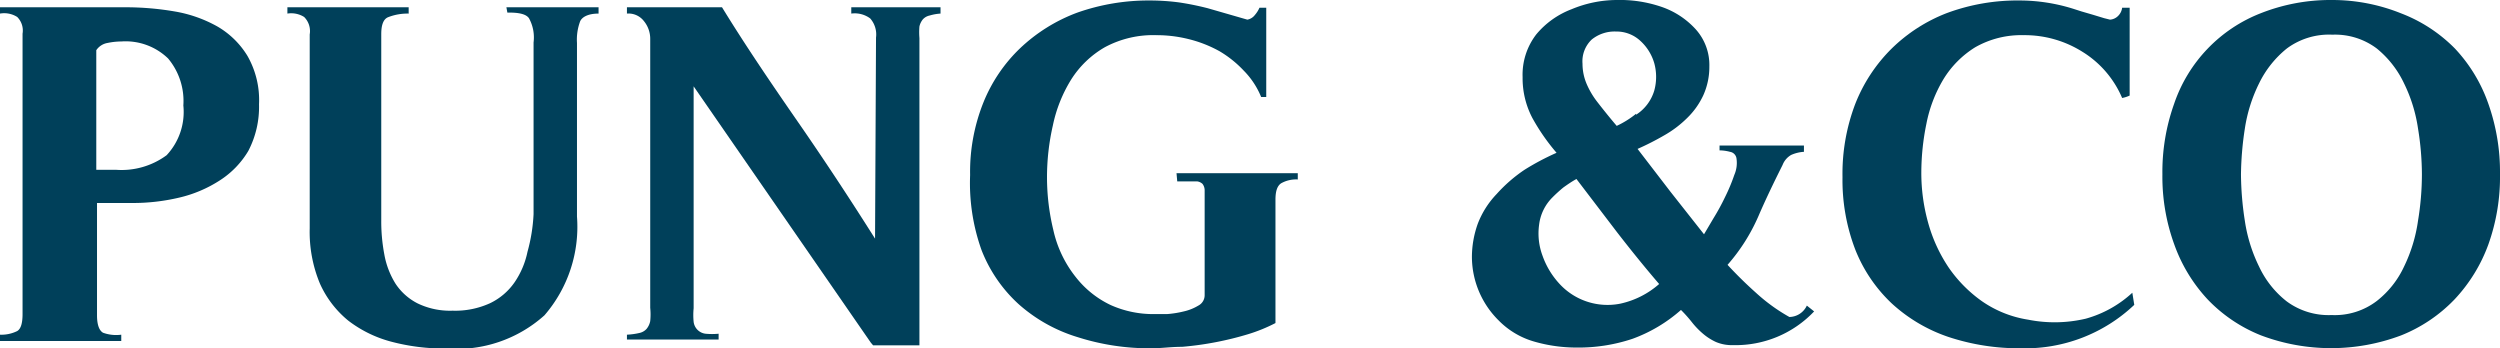 <svg xmlns="http://www.w3.org/2000/svg" viewBox="0 0 103.08 14.36"><defs><style>.cls-1{fill:#00405a;}</style></defs><title>pung&amp;amp;co-wordmark</title><g id="Layer_2" data-name="Layer 2"><g id="Layer_1-2" data-name="Layer 1"><path class="cls-1" d="M4,13c0,.39.09.63.25.72A1.58,1.58,0,0,0,5,13.8v.26H0V13.8a1.47,1.47,0,0,0,.71-.15c.15-.09.22-.32.22-.7V1.39A.79.79,0,0,0,.71.7,1,1,0,0,0,0,.56V.3H5.19a11.91,11.91,0,0,1,2,.17,5.46,5.46,0,0,1,1.77.62A3.51,3.51,0,0,1,10.2,2.3a3.67,3.67,0,0,1,.48,2,3.92,3.92,0,0,1-.44,1.92A3.66,3.66,0,0,1,9.06,7.44a5.29,5.29,0,0,1-1.68.71,8.28,8.28,0,0,1-1.93.22H4Zm.77-6a3.13,3.13,0,0,0,2.1-.6,2.61,2.61,0,0,0,.69-2.05,2.73,2.73,0,0,0-.63-1.94A2.52,2.52,0,0,0,5,1.71a2.81,2.81,0,0,0-.56.06.7.7,0,0,0-.47.3V7Z"/><path class="cls-1" d="M20.88.3h3.8V.56c-.43,0-.68.14-.76.32a2.16,2.16,0,0,0-.13.89V8.93A5.58,5.58,0,0,1,22.45,13a5.42,5.42,0,0,1-4.05,1.37,8.53,8.53,0,0,1-2.26-.28,5,5,0,0,1-1.78-.87,4.17,4.17,0,0,1-1.17-1.53,5.54,5.54,0,0,1-.42-2.27v-8A.82.82,0,0,0,12.54.7a1,1,0,0,0-.69-.14V.3h5V.56A2.2,2.2,0,0,0,16,.71c-.19.08-.28.31-.28.7V9.07a7.35,7.35,0,0,0,.13,1.44,3.4,3.4,0,0,0,.46,1.19,2.38,2.38,0,0,0,.91.81,3.07,3.07,0,0,0,1.44.3,3.45,3.45,0,0,0,1.55-.31,2.59,2.59,0,0,0,1-.85,3.46,3.46,0,0,0,.54-1.27A7,7,0,0,0,22,8.83V1.75a1.64,1.64,0,0,0-.19-1c-.12-.17-.42-.24-.89-.23Z"/><path class="cls-1" d="M36.12,1.55a1,1,0,0,0-.24-.79,1.07,1.07,0,0,0-.78-.2V.3h3.68V.56a2,2,0,0,0-.45.08.52.52,0,0,0-.28.16.71.71,0,0,0-.14.29,2.87,2.87,0,0,0,0,.48V14.24H36l-.1-.12L28.6,3.56v9.15a2.86,2.86,0,0,0,0,.56.56.56,0,0,0,.49.49,2.77,2.77,0,0,0,.54,0V14H25.85V13.8a2.85,2.85,0,0,0,.51-.07.55.55,0,0,0,.3-.17.73.73,0,0,0,.15-.32,2.75,2.75,0,0,0,0-.55V1.61a1.15,1.15,0,0,0-.26-.74.8.8,0,0,0-.7-.31V.3h3.92c1,1.63,2.08,3.21,3.16,4.77s2.12,3.14,3.15,4.77Z"/><path class="cls-1" d="M48.51,7.14h5V7.4a1.25,1.25,0,0,0-.69.16c-.16.11-.23.33-.23.67v5.09a6.64,6.64,0,0,1-1.13.46,13.12,13.12,0,0,1-1.34.33,13.07,13.07,0,0,1-1.38.19c-.45,0-.86.06-1.22.06a9.73,9.73,0,0,1-3.09-.46A6.48,6.48,0,0,1,42,12.54a5.92,5.92,0,0,1-1.53-2.23A8.2,8.2,0,0,1,40,7.22a7.68,7.68,0,0,1,.55-3A6.41,6.41,0,0,1,42.05,2,6.92,6.92,0,0,1,44.42.52a8.84,8.84,0,0,1,3-.5A9.39,9.39,0,0,1,48.62.1,11.74,11.74,0,0,1,49.8.34l1.63.47a.5.5,0,0,0,.31-.19,1.17,1.17,0,0,0,.19-.3h.28l0,3.68L52,4a3.34,3.34,0,0,0-.72-1.09,4.51,4.51,0,0,0-1-.8A5.17,5.17,0,0,0,49,1.61a5.42,5.42,0,0,0-1.32-.16,4.2,4.2,0,0,0-2.13.5,4,4,0,0,0-1.39,1.34,5.84,5.84,0,0,0-.75,1.89,9.62,9.62,0,0,0-.24,2.14,9.25,9.25,0,0,0,.26,2.16,4.76,4.76,0,0,0,.93,1.95,4,4,0,0,0,1.44,1.15,4.29,4.29,0,0,0,1.82.37l.5,0a4.13,4.13,0,0,0,.69-.11,2,2,0,0,0,.6-.24.48.48,0,0,0,.26-.42V8.27c0-.19,0-.34,0-.44a.44.44,0,0,0-.09-.25.41.41,0,0,0-.21-.1l-.38,0h-.45Z"/><path class="cls-1" d="M72.4,12.07a7.34,7.34,0,0,0,1.38,1,.81.81,0,0,0,.72-.47l.3.24a4.46,4.46,0,0,1-3.34,1.39,1.67,1.67,0,0,1-.71-.13,2.3,2.3,0,0,1-.52-.33,3.27,3.27,0,0,1-.45-.46,5.59,5.59,0,0,0-.47-.53,6.23,6.23,0,0,1-2,1.19,7,7,0,0,1-2.3.36,6.28,6.28,0,0,1-1.73-.24,3.34,3.34,0,0,1-1.49-.88,3.7,3.7,0,0,1-1.1-2.6,4.09,4.09,0,0,1,.24-1.38A3.66,3.66,0,0,1,61.71,8a6.12,6.12,0,0,1,1.15-1,10.46,10.46,0,0,1,1.32-.7,8.46,8.46,0,0,1-1-1.44,3.53,3.53,0,0,1-.4-1.68,2.72,2.72,0,0,1,.57-1.77A3.52,3.52,0,0,1,64.8.38,4.89,4.89,0,0,1,66.65,0,5.32,5.32,0,0,1,68.5.28a3.39,3.39,0,0,1,1.42.93,2.2,2.2,0,0,1,.56,1.53,2.84,2.84,0,0,1-.25,1.19,3.16,3.16,0,0,1-.67.94,4.46,4.46,0,0,1-.94.71,11.36,11.36,0,0,1-1.1.56l1.36,1.77,1.38,1.75L70.65,9a9.13,9.13,0,0,0,.48-.88,7.4,7.4,0,0,0,.38-.91,1.24,1.24,0,0,0,.09-.67.32.32,0,0,0-.27-.28,1.71,1.71,0,0,0-.43-.06V6h3.48v.26a1.51,1.51,0,0,0-.53.13.82.82,0,0,0-.35.41c-.35.7-.69,1.4-1,2.12a7.68,7.68,0,0,1-1.27,2A16.9,16.9,0,0,0,72.4,12.07ZM64.46,7.73a6,6,0,0,0-.46.42,1.91,1.91,0,0,0-.54,1.12,2.62,2.62,0,0,0,.14,1.27,3.33,3.33,0,0,0,.68,1.14,2.69,2.69,0,0,0,2.53.84,3.57,3.57,0,0,0,1.6-.81c-.61-.71-1.19-1.43-1.74-2.14L65,7.38C64.8,7.49,64.63,7.61,64.46,7.73Zm3-3a1.79,1.79,0,0,0,.75-1,2.13,2.13,0,0,0,0-1.12,2,2,0,0,0-.58-.93,1.44,1.44,0,0,0-1-.38,1.5,1.5,0,0,0-1,.33,1.24,1.24,0,0,0-.38,1,2.12,2.12,0,0,0,.17.83,3.34,3.34,0,0,0,.43.73q.41.53.81,1A3.8,3.8,0,0,0,67.46,4.69Z"/><path class="cls-1" d="M88,12.57a6.54,6.54,0,0,1-4.67,1.79,9.27,9.27,0,0,1-3-.47A6.55,6.55,0,0,1,78,12.51,6.17,6.17,0,0,1,76.5,10.3a8,8,0,0,1-.53-3,8.09,8.09,0,0,1,.52-3A6.6,6.6,0,0,1,78,2,6.7,6.7,0,0,1,80.27.54a8.36,8.36,0,0,1,3-.52,7.42,7.42,0,0,1,2.27.36l.28.09.48.14.46.14L87,.81a.52.52,0,0,0,.34-.16.57.57,0,0,0,.16-.33h.31l0,3.62a1.27,1.27,0,0,1-.31.1,4.13,4.13,0,0,0-1.63-1.9,4.47,4.47,0,0,0-2.43-.69,3.83,3.83,0,0,0-2,.5,4,4,0,0,0-1.31,1.32,5.66,5.66,0,0,0-.7,1.83,10.09,10.09,0,0,0-.21,2,7.62,7.62,0,0,0,.28,2.08,6.3,6.3,0,0,0,.84,1.84,5.57,5.57,0,0,0,1.38,1.4,4.58,4.58,0,0,0,1.9.76A5.6,5.6,0,0,0,86,13.14a4.67,4.67,0,0,0,1.92-1.07Z"/><path class="cls-1" d="M102.6,10.08a6.6,6.6,0,0,1-1.39,2.26A6.26,6.26,0,0,1,99,13.83a8.19,8.19,0,0,1-5.77,0,6.23,6.23,0,0,1-2.2-1.48,6.53,6.53,0,0,1-1.38-2.27,8.16,8.16,0,0,1-.49-2.89,8.36,8.36,0,0,1,.48-2.9A6.12,6.12,0,0,1,93.23.54,7.82,7.82,0,0,1,96.14,0,7.61,7.61,0,0,1,99,.55,6.24,6.24,0,0,1,101.22,2a6.39,6.39,0,0,1,1.38,2.28,8.43,8.43,0,0,1,.48,2.89A8.29,8.29,0,0,1,102.6,10.08ZM99.7,5.3a6.28,6.28,0,0,0-.58-1.87A4.11,4.11,0,0,0,98,2a2.86,2.86,0,0,0-1.83-.57A2.92,2.92,0,0,0,94.29,2a4.2,4.2,0,0,0-1.14,1.43,6.3,6.3,0,0,0-.59,1.87,13.16,13.16,0,0,0-.16,1.9,13,13,0,0,0,.16,1.91A6.39,6.39,0,0,0,93.15,11a3.93,3.93,0,0,0,1.14,1.43,2.91,2.91,0,0,0,1.85.56A2.85,2.85,0,0,0,98,12.41,3.86,3.86,0,0,0,99.12,11,6.35,6.35,0,0,0,99.7,9.1a11.78,11.78,0,0,0,.16-1.9A11.88,11.88,0,0,0,99.7,5.3Z"/></g></g></svg>